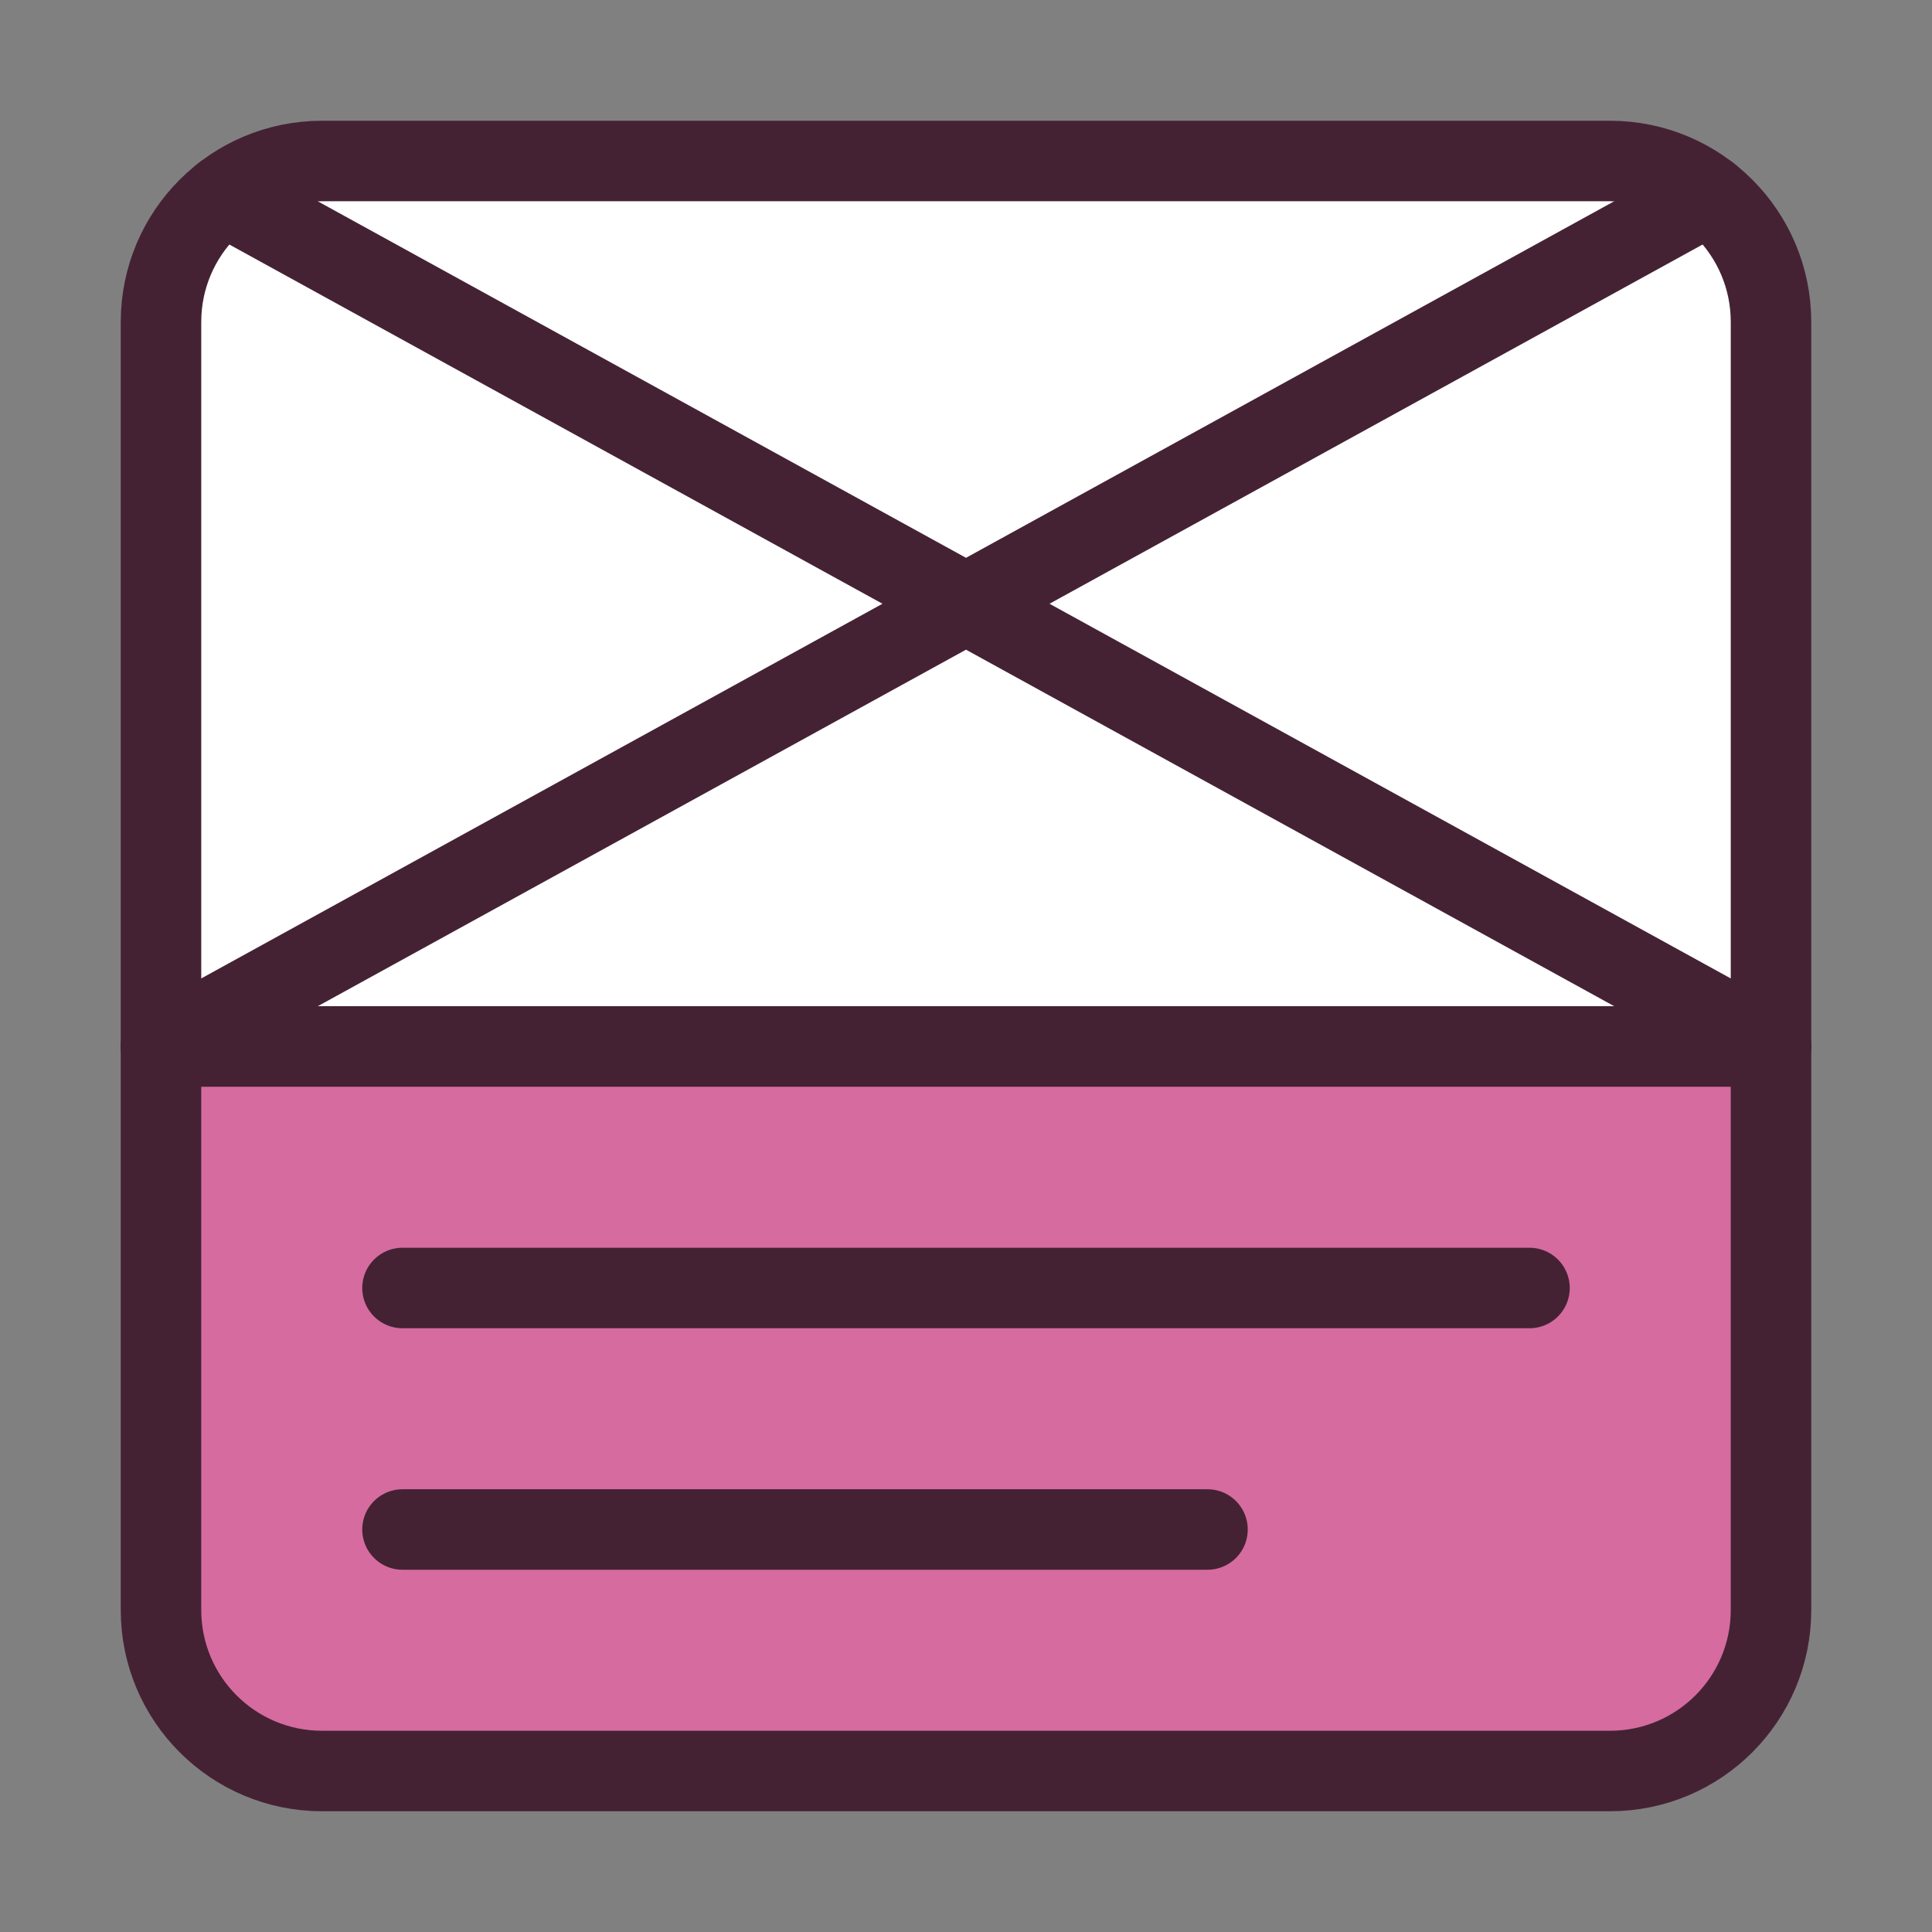 <svg width="24" height="24" viewBox="0 0 24 24" fill="none" xmlns="http://www.w3.org/2000/svg" data-reactroot="">
<rect x="0" y="0" width="24" height="24" fill="#808080" stroke="none"/>
<path stroke-linejoin="round" stroke-width="1" stroke="#442234" fill="#ffffff" d="M2 4C2 2.895 2.895 2 4 2H20C21.105 2 22 2.895 22 4V13H2V4Z"></path>
<path stroke-linejoin="round" stroke-width="1" stroke="#442234" fill="#d66ba0" d="M2 13H22V20C22 21.105 21.105 22 20 22H4C2.895 22 2 21.105 2 20V13Z"></path>
<path stroke-linecap="round" stroke-width="1" stroke="#442234" d="M5 16H19"></path>
<path stroke-linecap="round" stroke-width="1" stroke="#442234" d="M2.769 2.423L12 7.5M12 7.5L22 13M12 7.5L21.23 2.423M12 7.5L2 13"></path>
<path stroke-linecap="round" stroke-width="1" stroke="#442234" d="M5 19H15"></path>
</svg>
